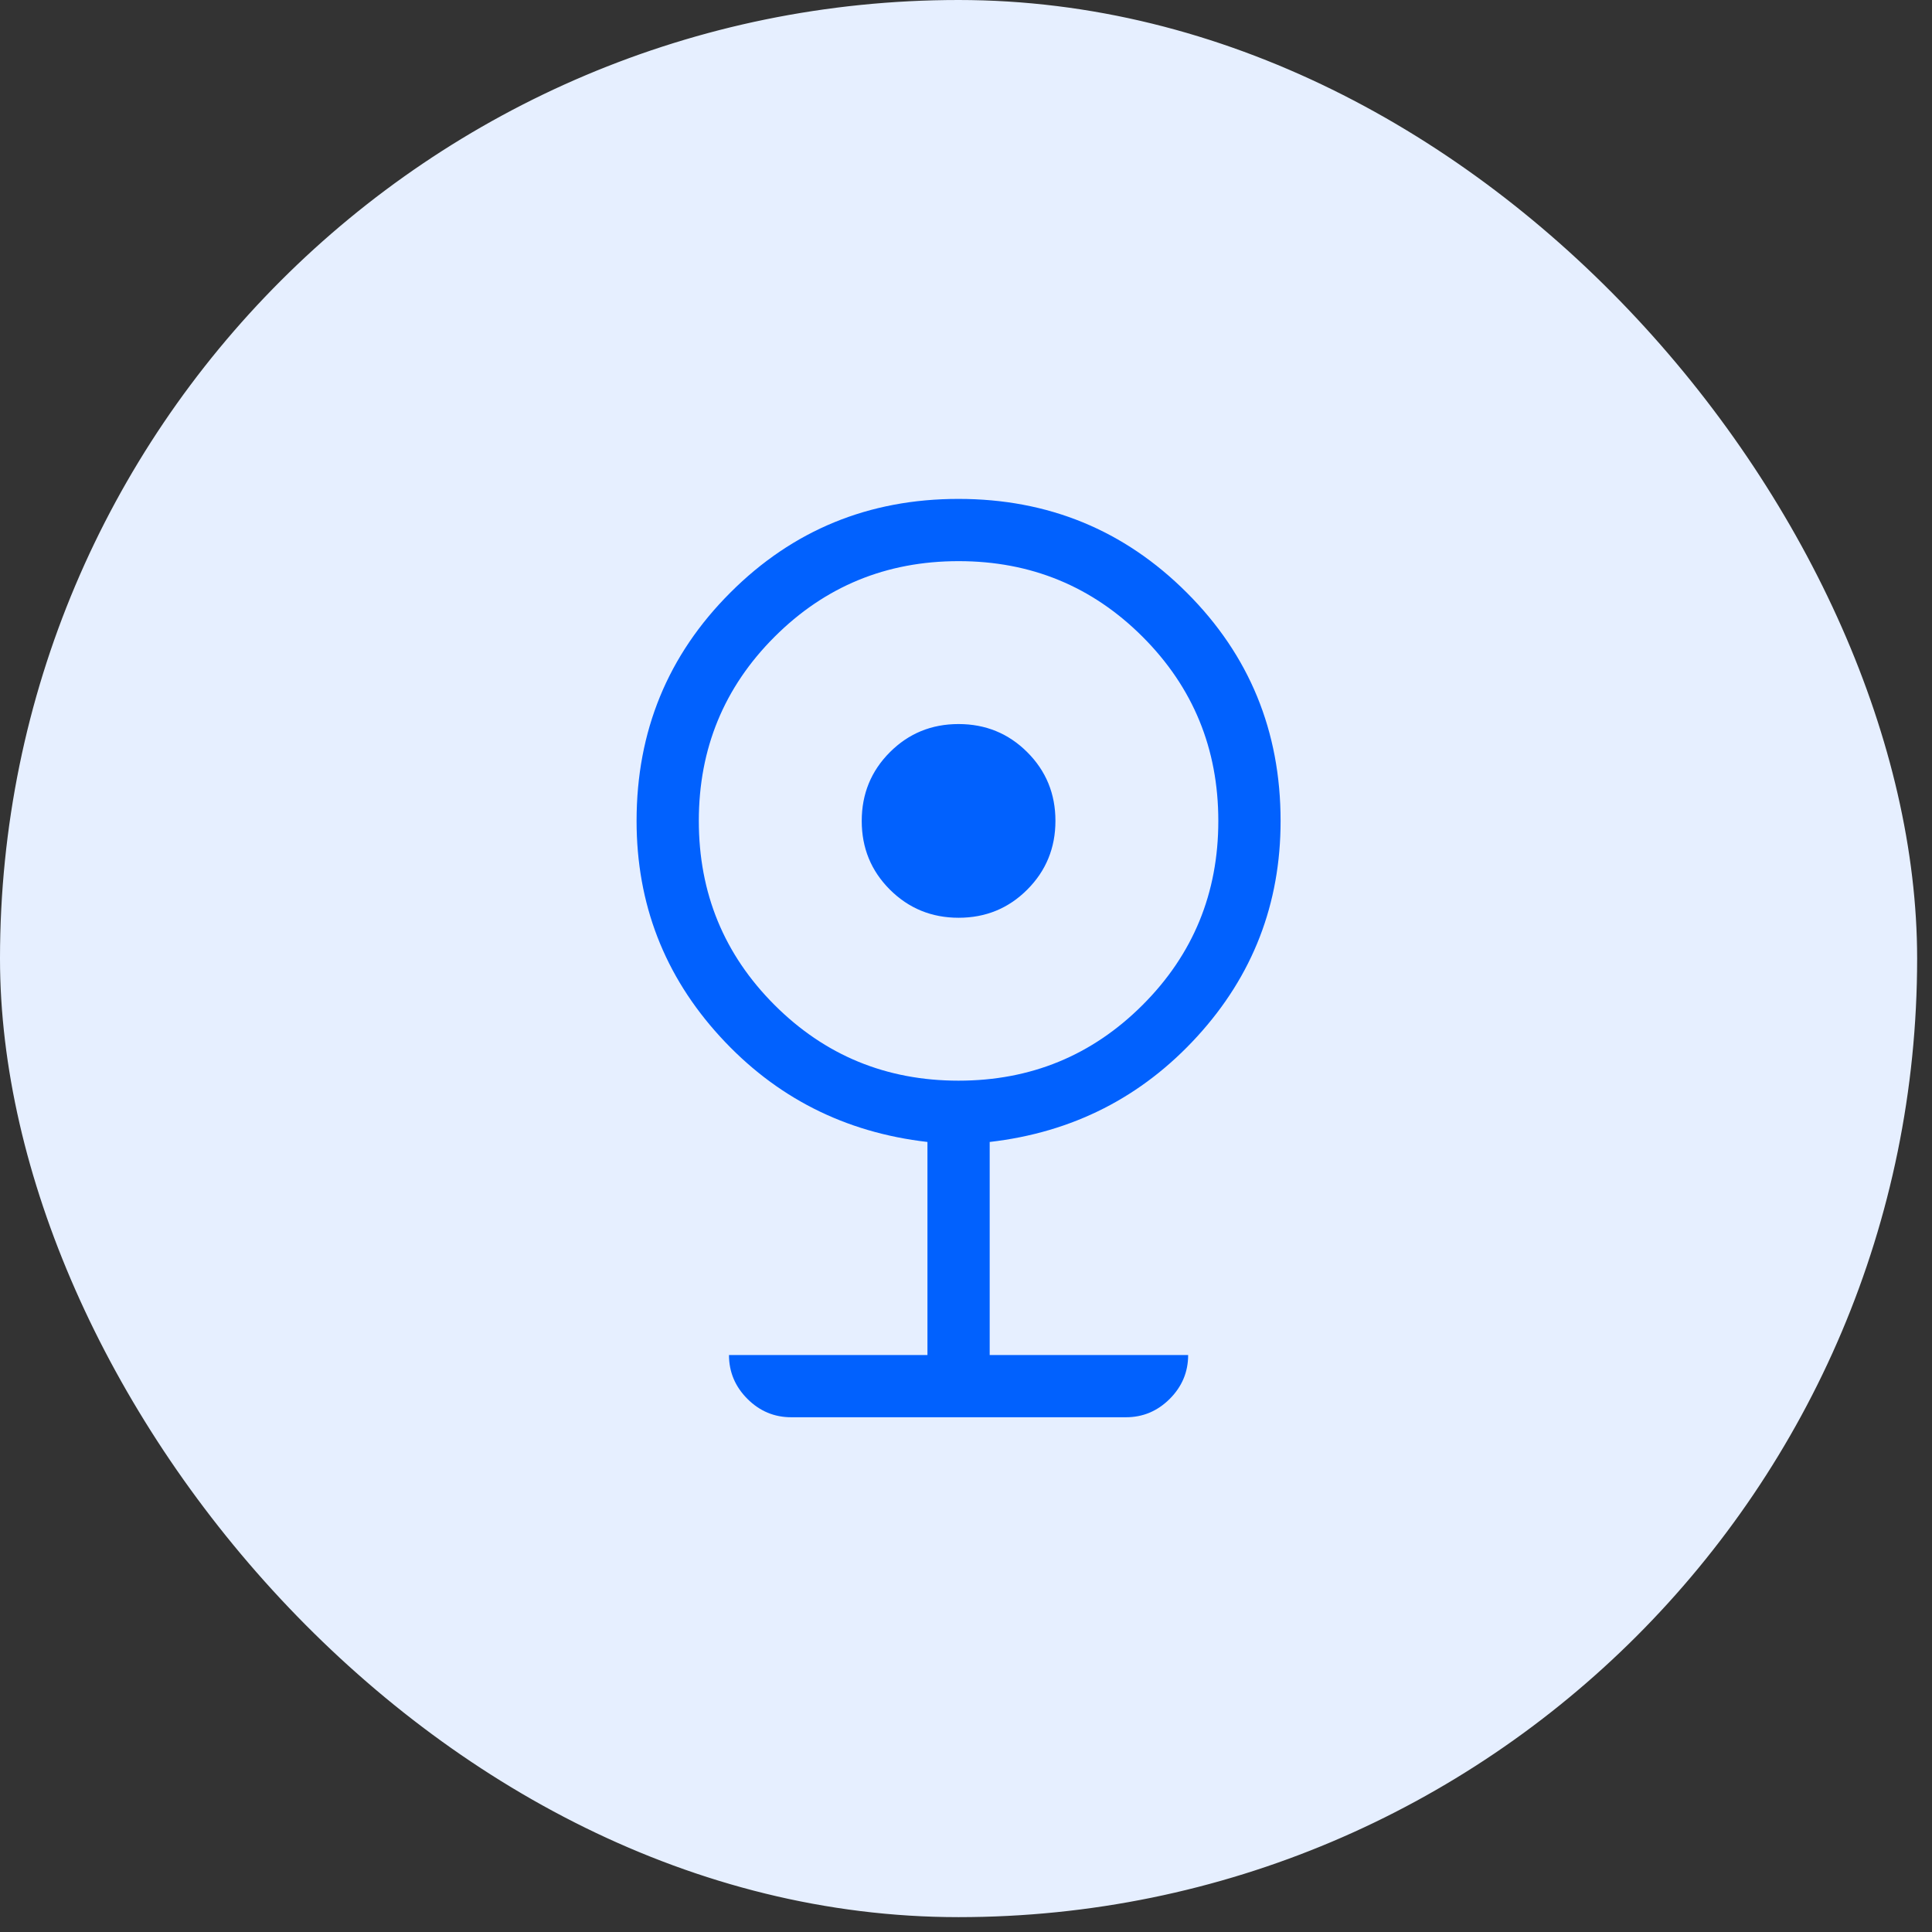 <svg width="65" height="65" viewBox="0 0 65 65" fill="none" xmlns="http://www.w3.org/2000/svg">
<rect x="0" y="0" width="65" height="65" fill="#333333" stroke="none"/>
<rect x="0.25" y="0.25" width="64" height="64" rx="32" fill="#E6EFFF"/>
<rect x="0.25" y="0.25" width="64" height="64" rx="32" stroke="#E6EFFF" stroke-width="0.5"/>
<mask id="mask0_54805_463015" style="mask-type:alpha" maskUnits="userSpaceOnUse" x="12" y="12" width="41" height="41">
<rect x="12.25" y="12.25" width="40" height="40" fill="#D9D9D9"/>
</mask>
<g mask="url(#mask0_54805_463015)">
<path d="M26.62 47.682C26.05 47.682 25.558 47.476 25.145 47.063C24.733 46.65 24.526 46.158 24.526 45.589H31.203V38.42C28.419 38.1 26.092 36.917 24.222 34.871C22.352 32.826 21.417 30.408 21.417 27.619C21.417 24.6 22.468 22.04 24.57 19.939C26.671 17.836 29.23 16.785 32.247 16.785C35.264 16.785 37.825 17.836 39.928 19.939C42.032 22.04 43.084 24.6 43.084 27.619C43.084 30.408 42.149 32.826 40.279 34.871C38.409 36.917 36.082 38.1 33.297 38.42V45.589H39.974C39.974 46.158 39.768 46.65 39.355 47.063C38.942 47.476 38.451 47.682 37.881 47.682H26.62ZM32.249 36.358C34.679 36.358 36.744 35.509 38.442 33.811C40.14 32.114 40.989 30.05 40.989 27.62C40.989 25.189 40.141 23.125 38.444 21.426C36.746 19.728 34.682 18.879 32.252 18.879C29.821 18.879 27.757 19.728 26.059 21.425C24.36 23.123 23.511 25.186 23.511 27.617C23.511 30.047 24.36 32.112 26.057 33.81C27.755 35.508 29.819 36.358 32.249 36.358ZM32.252 30.877C31.343 30.877 30.572 30.561 29.94 29.931C29.308 29.3 28.992 28.53 28.992 27.62C28.992 26.711 29.307 25.94 29.938 25.308C30.569 24.676 31.339 24.36 32.249 24.36C33.158 24.36 33.929 24.675 34.561 25.306C35.193 25.937 35.509 26.707 35.509 27.617C35.509 28.526 35.193 29.297 34.562 29.929C33.932 30.561 33.161 30.877 32.252 30.877Z" fill="#0161FE"/>
</g>
</svg>
